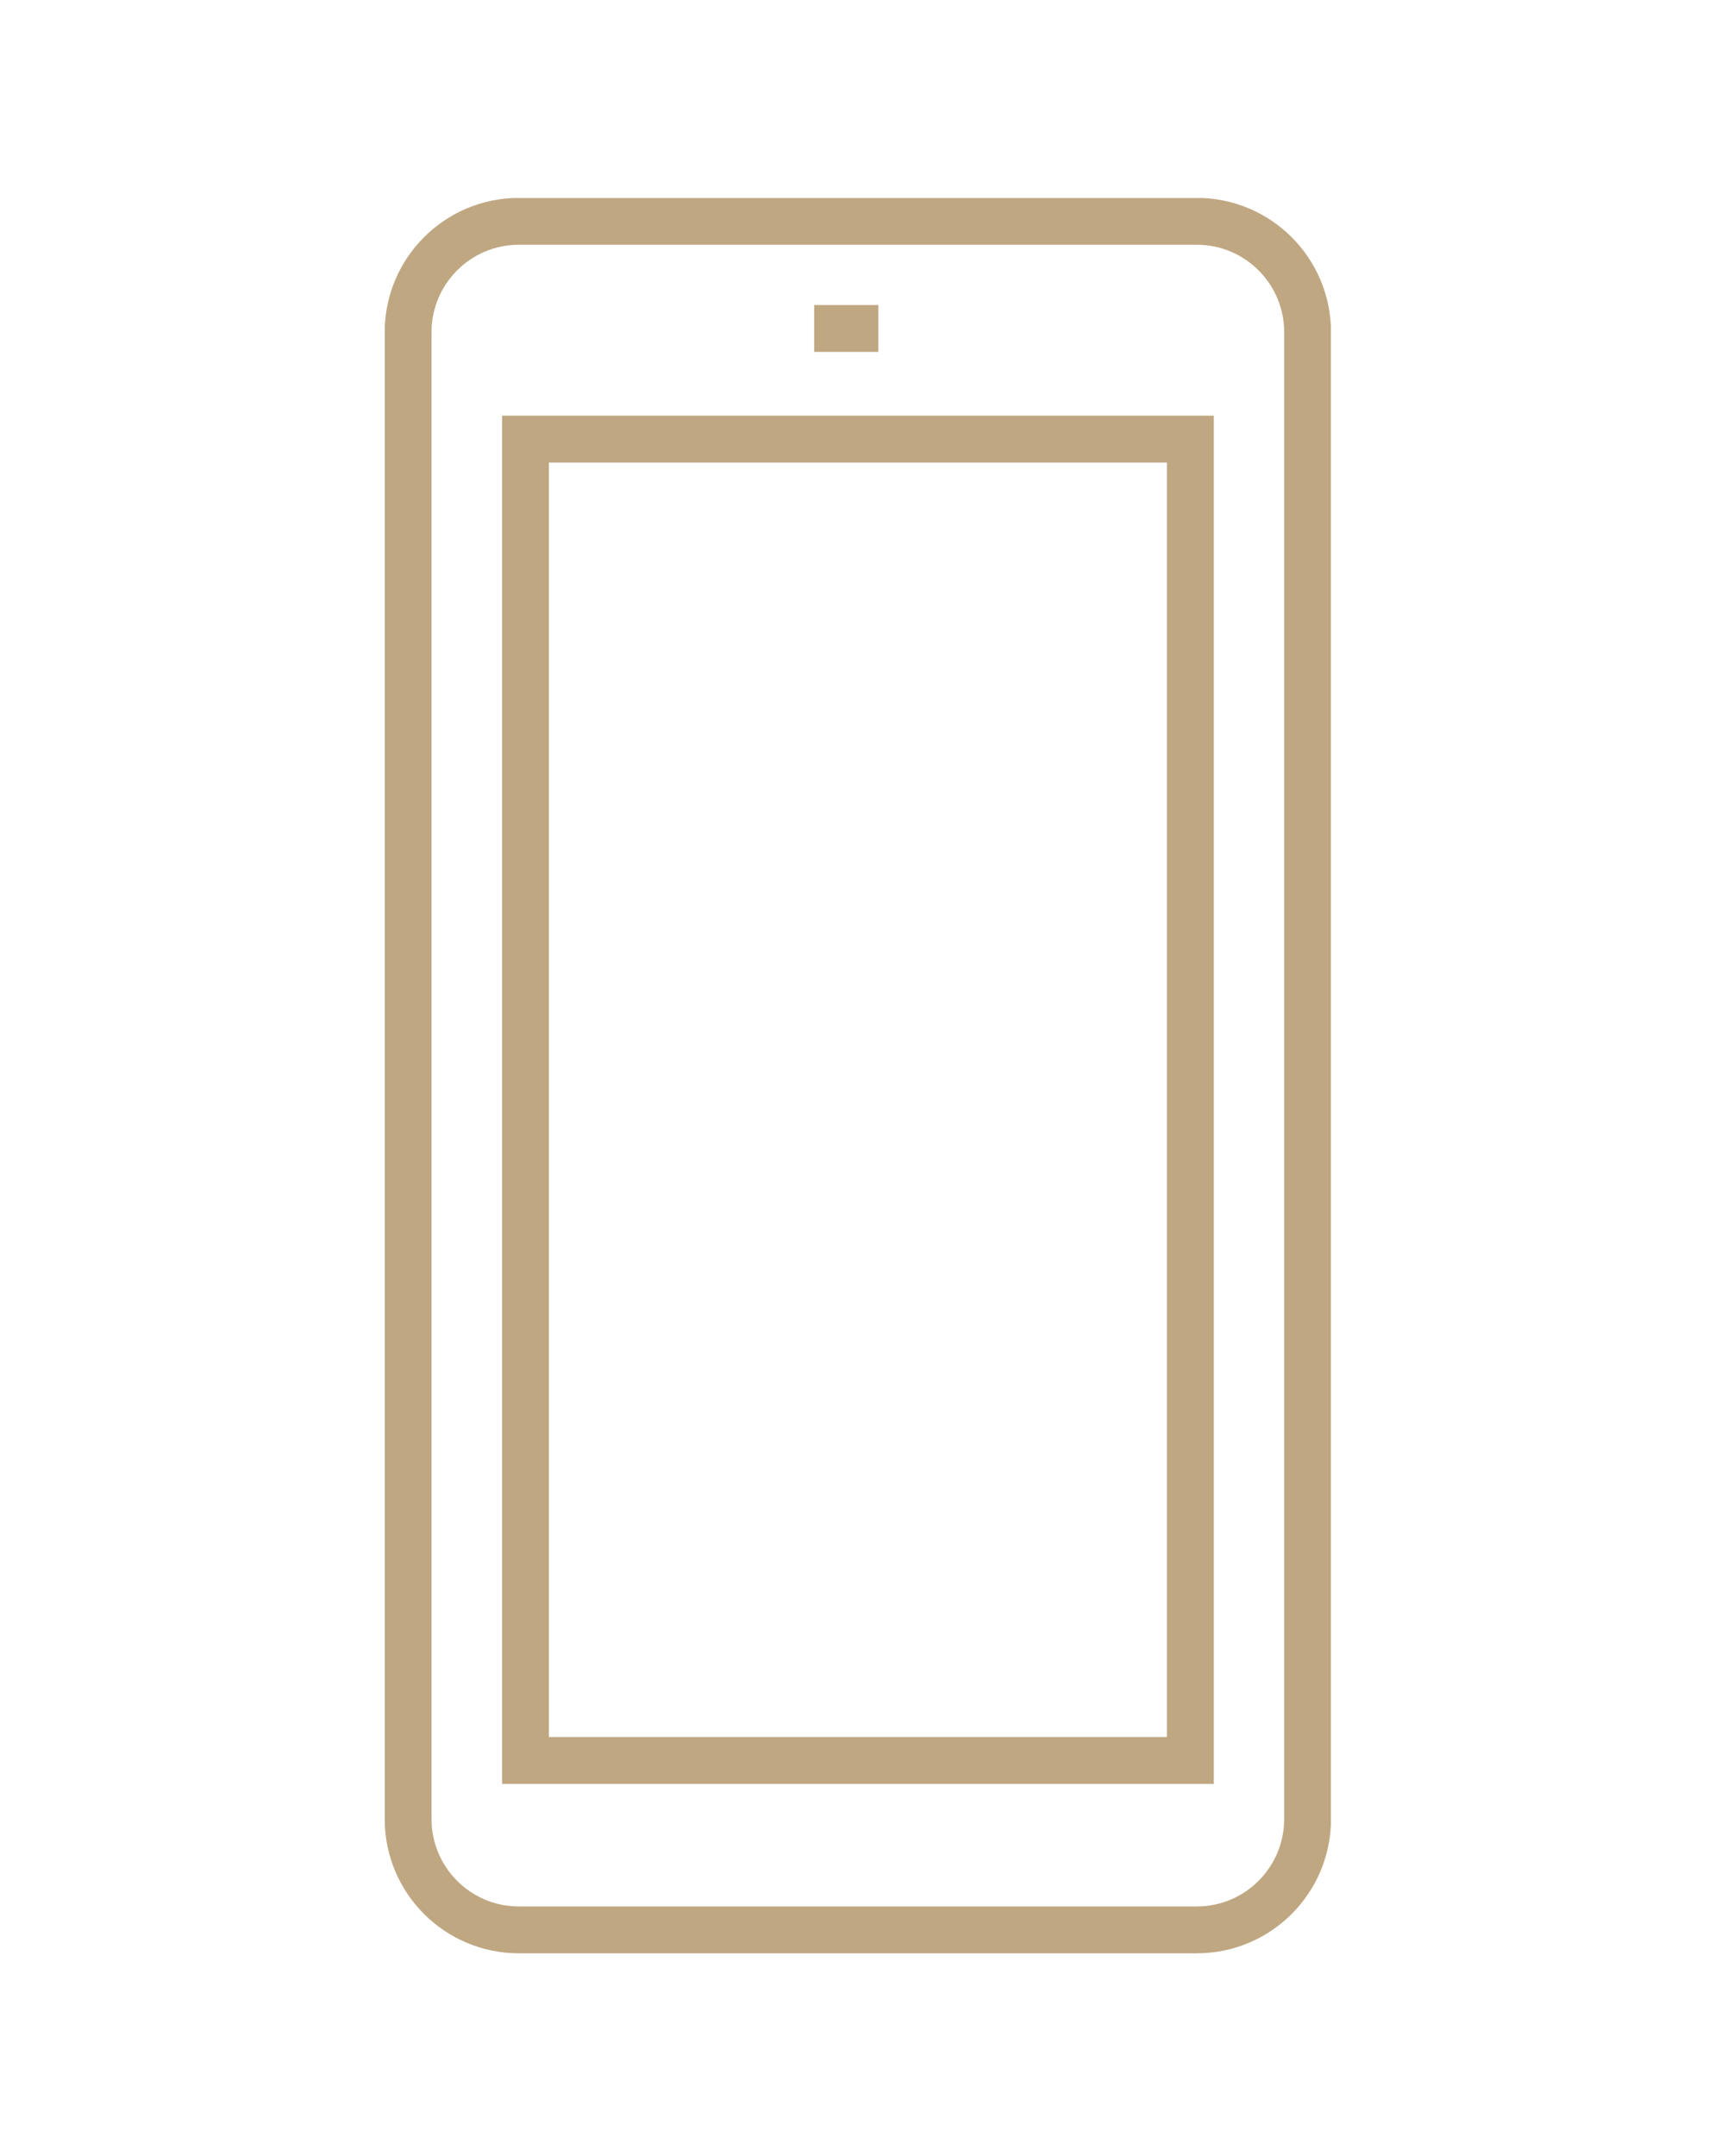<svg width="78" height="98" fill="none" xmlns="http://www.w3.org/2000/svg"><g clip-path="url(#clip0_1201_3236)"><path d="M54.431 10.06H23.601C20.817 10.06 18.561 12.317 18.561 15.101V82.68C18.561 85.464 20.817 87.721 23.601 87.721H54.431C57.214 87.721 59.471 85.464 59.471 82.68V15.101C59.471 12.317 57.214 10.06 54.431 10.06Z" stroke="#BFA782" stroke-width="2.13" stroke-miterlimit="10"/><path d="M37.029 14.93H39.949" stroke="#BFA782" stroke-width="2.13" stroke-miterlimit="10"/><path d="M54.14 19.96H23.9V80.02H54.14V19.96Z" stroke="#BFA782" stroke-width="2.13" stroke-miterlimit="10"/></g><defs><clipPath id="clip0_1201_3236"><rect width="43.03" height="79.79" fill="white" transform="translate(17.5 9)"/></clipPath></defs></svg>